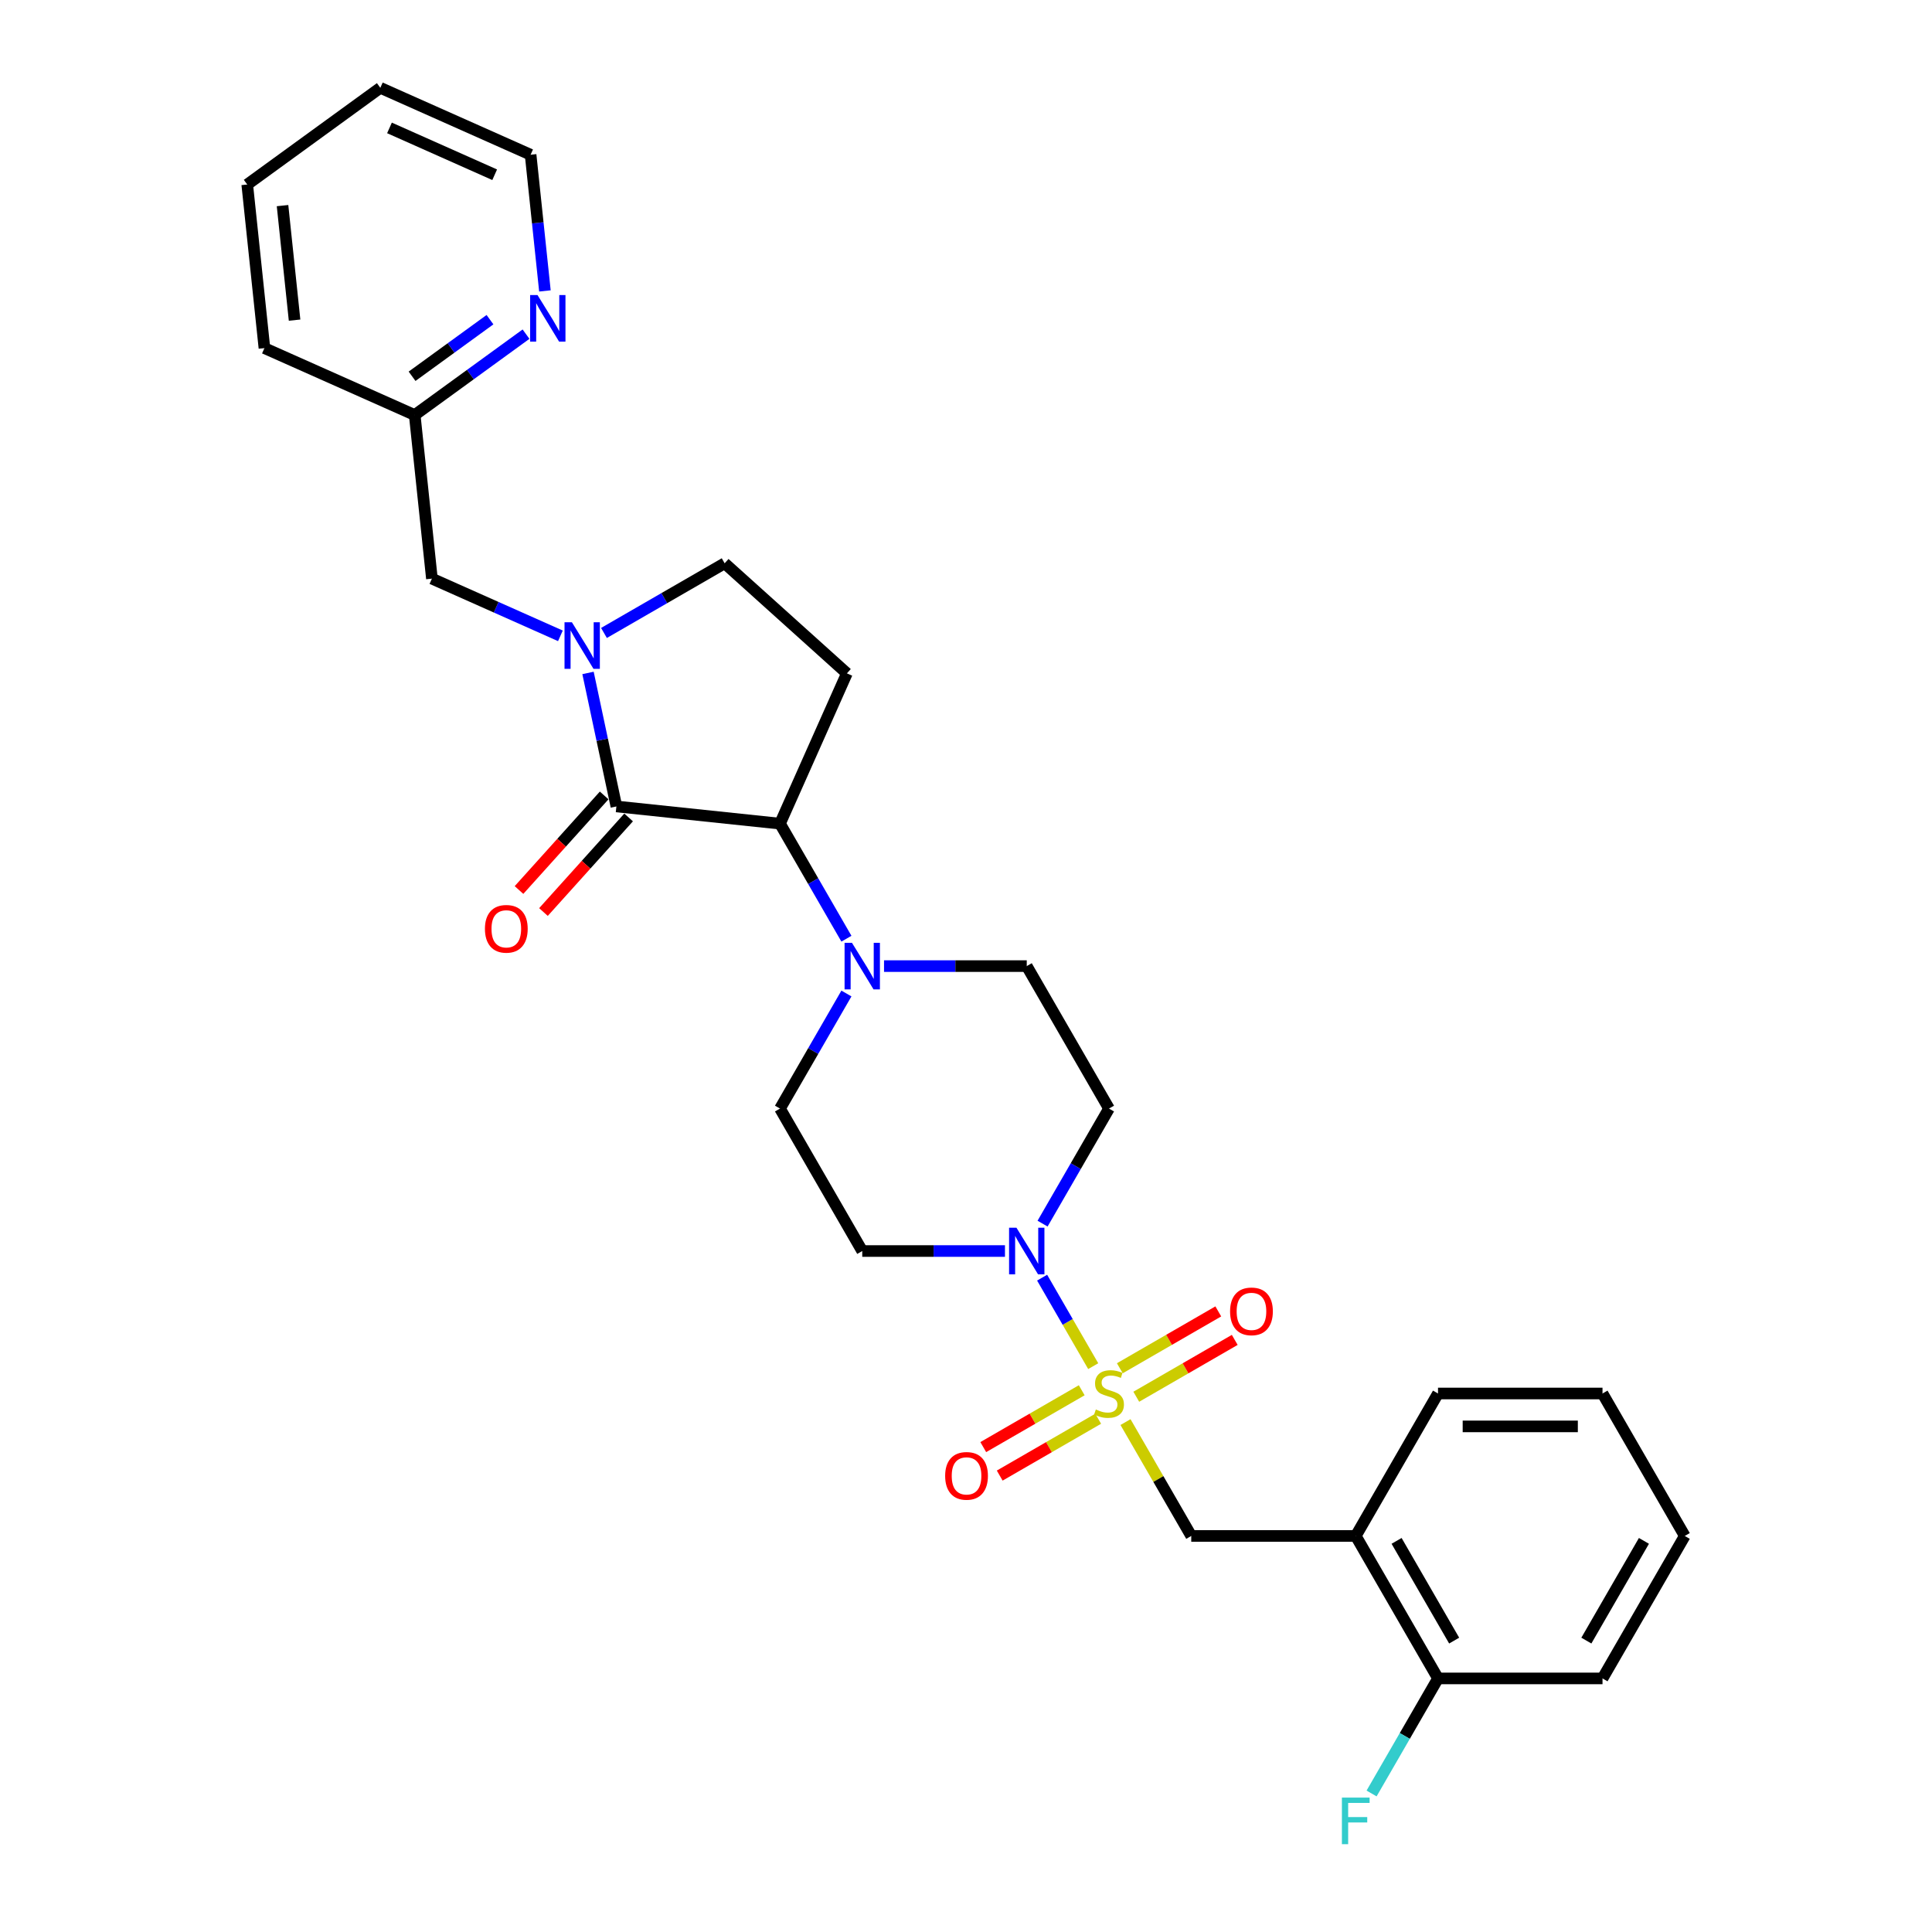 <?xml version='1.0' encoding='iso-8859-1'?>
<svg version='1.1' baseProfile='full'
              xmlns='http://www.w3.org/2000/svg'
                      xmlns:rdkit='http://www.rdkit.org/xml'
                      xmlns:xlink='http://www.w3.org/1999/xlink'
                  xml:space='preserve'
width='1000px' height='1000px' viewBox='0 0 1000 1000'>
<!-- END OF HEADER -->
<rect style='opacity:1.0;fill:#FFFFFF;stroke:none' width='1000' height='1000' x='0' y='0'> </rect>
<path class='bond-2' d='M 565.847,707.12 L 552.622,684.214' style='fill:none;fill-rule:evenodd;stroke:#CCCC00;stroke-width:6px;stroke-linecap:butt;stroke-linejoin:miter;stroke-opacity:1' />
<path class='bond-2' d='M 552.622,684.214 L 539.398,661.309' style='fill:none;fill-rule:evenodd;stroke:#0000FF;stroke-width:6px;stroke-linecap:butt;stroke-linejoin:miter;stroke-opacity:1' />
<path class='bond-5' d='M 582.561,736.069 L 599.576,765.54' style='fill:none;fill-rule:evenodd;stroke:#CCCC00;stroke-width:6px;stroke-linecap:butt;stroke-linejoin:miter;stroke-opacity:1' />
<path class='bond-5' d='M 599.576,765.54 L 616.591,795.01' style='fill:none;fill-rule:evenodd;stroke:#000000;stroke-width:6px;stroke-linecap:butt;stroke-linejoin:miter;stroke-opacity:1' />
<path class='bond-10' d='M 588.135,722.952 L 613.618,708.24' style='fill:none;fill-rule:evenodd;stroke:#CCCC00;stroke-width:6px;stroke-linecap:butt;stroke-linejoin:miter;stroke-opacity:1' />
<path class='bond-10' d='M 613.618,708.24 L 639.101,693.527' style='fill:none;fill-rule:evenodd;stroke:#FF0000;stroke-width:6px;stroke-linecap:butt;stroke-linejoin:miter;stroke-opacity:1' />
<path class='bond-10' d='M 579.62,708.204 L 605.103,693.492' style='fill:none;fill-rule:evenodd;stroke:#CCCC00;stroke-width:6px;stroke-linecap:butt;stroke-linejoin:miter;stroke-opacity:1' />
<path class='bond-10' d='M 605.103,693.492 L 630.586,678.779' style='fill:none;fill-rule:evenodd;stroke:#FF0000;stroke-width:6px;stroke-linecap:butt;stroke-linejoin:miter;stroke-opacity:1' />
<path class='bond-11' d='M 559.9,719.59 L 534.417,734.302' style='fill:none;fill-rule:evenodd;stroke:#CCCC00;stroke-width:6px;stroke-linecap:butt;stroke-linejoin:miter;stroke-opacity:1' />
<path class='bond-11' d='M 534.417,734.302 L 508.934,749.015' style='fill:none;fill-rule:evenodd;stroke:#FF0000;stroke-width:6px;stroke-linecap:butt;stroke-linejoin:miter;stroke-opacity:1' />
<path class='bond-11' d='M 568.415,734.338 L 542.932,749.05' style='fill:none;fill-rule:evenodd;stroke:#CCCC00;stroke-width:6px;stroke-linecap:butt;stroke-linejoin:miter;stroke-opacity:1' />
<path class='bond-11' d='M 542.932,749.05 L 517.448,763.763' style='fill:none;fill-rule:evenodd;stroke:#FF0000;stroke-width:6px;stroke-linecap:butt;stroke-linejoin:miter;stroke-opacity:1' />
<path class='bond-0' d='M 319.044,417.414 L 403.724,426.314' style='fill:none;fill-rule:evenodd;stroke:#000000;stroke-width:6px;stroke-linecap:butt;stroke-linejoin:miter;stroke-opacity:1' />
<path class='bond-1' d='M 319.044,417.414 L 311.7,382.863' style='fill:none;fill-rule:evenodd;stroke:#000000;stroke-width:6px;stroke-linecap:butt;stroke-linejoin:miter;stroke-opacity:1' />
<path class='bond-1' d='M 311.7,382.863 L 304.356,348.313' style='fill:none;fill-rule:evenodd;stroke:#0000FF;stroke-width:6px;stroke-linecap:butt;stroke-linejoin:miter;stroke-opacity:1' />
<path class='bond-14' d='M 312.716,411.716 L 290.676,436.194' style='fill:none;fill-rule:evenodd;stroke:#000000;stroke-width:6px;stroke-linecap:butt;stroke-linejoin:miter;stroke-opacity:1' />
<path class='bond-14' d='M 290.676,436.194 L 268.637,460.671' style='fill:none;fill-rule:evenodd;stroke:#FF0000;stroke-width:6px;stroke-linecap:butt;stroke-linejoin:miter;stroke-opacity:1' />
<path class='bond-14' d='M 325.371,423.111 L 303.332,447.589' style='fill:none;fill-rule:evenodd;stroke:#000000;stroke-width:6px;stroke-linecap:butt;stroke-linejoin:miter;stroke-opacity:1' />
<path class='bond-14' d='M 303.332,447.589 L 281.292,472.066' style='fill:none;fill-rule:evenodd;stroke:#FF0000;stroke-width:6px;stroke-linecap:butt;stroke-linejoin:miter;stroke-opacity:1' />
<path class='bond-13' d='M 290.067,329.108 L 256.811,314.302' style='fill:none;fill-rule:evenodd;stroke:#0000FF;stroke-width:6px;stroke-linecap:butt;stroke-linejoin:miter;stroke-opacity:1' />
<path class='bond-13' d='M 256.811,314.302 L 223.555,299.495' style='fill:none;fill-rule:evenodd;stroke:#000000;stroke-width:6px;stroke-linecap:butt;stroke-linejoin:miter;stroke-opacity:1' />
<path class='bond-31' d='M 312.614,327.619 L 343.847,309.587' style='fill:none;fill-rule:evenodd;stroke:#0000FF;stroke-width:6px;stroke-linecap:butt;stroke-linejoin:miter;stroke-opacity:1' />
<path class='bond-31' d='M 343.847,309.587 L 375.08,291.554' style='fill:none;fill-rule:evenodd;stroke:#000000;stroke-width:6px;stroke-linecap:butt;stroke-linejoin:miter;stroke-opacity:1' />
<path class='bond-8' d='M 539.634,633.346 L 556.826,603.569' style='fill:none;fill-rule:evenodd;stroke:#0000FF;stroke-width:6px;stroke-linecap:butt;stroke-linejoin:miter;stroke-opacity:1' />
<path class='bond-8' d='M 556.826,603.569 L 574.017,573.793' style='fill:none;fill-rule:evenodd;stroke:#000000;stroke-width:6px;stroke-linecap:butt;stroke-linejoin:miter;stroke-opacity:1' />
<path class='bond-9' d='M 520.17,647.532 L 483.234,647.532' style='fill:none;fill-rule:evenodd;stroke:#0000FF;stroke-width:6px;stroke-linecap:butt;stroke-linejoin:miter;stroke-opacity:1' />
<path class='bond-9' d='M 483.234,647.532 L 446.297,647.532' style='fill:none;fill-rule:evenodd;stroke:#000000;stroke-width:6px;stroke-linecap:butt;stroke-linejoin:miter;stroke-opacity:1' />
<path class='bond-3' d='M 403.724,426.314 L 420.915,456.091' style='fill:none;fill-rule:evenodd;stroke:#000000;stroke-width:6px;stroke-linecap:butt;stroke-linejoin:miter;stroke-opacity:1' />
<path class='bond-3' d='M 420.915,456.091 L 438.107,485.868' style='fill:none;fill-rule:evenodd;stroke:#0000FF;stroke-width:6px;stroke-linecap:butt;stroke-linejoin:miter;stroke-opacity:1' />
<path class='bond-6' d='M 403.724,426.314 L 438.356,348.529' style='fill:none;fill-rule:evenodd;stroke:#000000;stroke-width:6px;stroke-linecap:butt;stroke-linejoin:miter;stroke-opacity:1' />
<path class='bond-4' d='M 438.107,514.239 L 420.915,544.016' style='fill:none;fill-rule:evenodd;stroke:#0000FF;stroke-width:6px;stroke-linecap:butt;stroke-linejoin:miter;stroke-opacity:1' />
<path class='bond-4' d='M 420.915,544.016 L 403.724,573.793' style='fill:none;fill-rule:evenodd;stroke:#000000;stroke-width:6px;stroke-linecap:butt;stroke-linejoin:miter;stroke-opacity:1' />
<path class='bond-29' d='M 457.571,500.053 L 494.507,500.053' style='fill:none;fill-rule:evenodd;stroke:#0000FF;stroke-width:6px;stroke-linecap:butt;stroke-linejoin:miter;stroke-opacity:1' />
<path class='bond-29' d='M 494.507,500.053 L 531.444,500.053' style='fill:none;fill-rule:evenodd;stroke:#000000;stroke-width:6px;stroke-linecap:butt;stroke-linejoin:miter;stroke-opacity:1' />
<path class='bond-7' d='M 616.591,795.01 L 701.737,795.01' style='fill:none;fill-rule:evenodd;stroke:#000000;stroke-width:6px;stroke-linecap:butt;stroke-linejoin:miter;stroke-opacity:1' />
<path class='bond-12' d='M 438.356,348.529 L 375.08,291.554' style='fill:none;fill-rule:evenodd;stroke:#000000;stroke-width:6px;stroke-linecap:butt;stroke-linejoin:miter;stroke-opacity:1' />
<path class='bond-17' d='M 701.737,795.01 L 744.311,868.749' style='fill:none;fill-rule:evenodd;stroke:#000000;stroke-width:6px;stroke-linecap:butt;stroke-linejoin:miter;stroke-opacity:1' />
<path class='bond-17' d='M 722.871,797.556 L 752.673,849.174' style='fill:none;fill-rule:evenodd;stroke:#000000;stroke-width:6px;stroke-linecap:butt;stroke-linejoin:miter;stroke-opacity:1' />
<path class='bond-21' d='M 701.737,795.01 L 744.311,721.271' style='fill:none;fill-rule:evenodd;stroke:#000000;stroke-width:6px;stroke-linecap:butt;stroke-linejoin:miter;stroke-opacity:1' />
<path class='bond-16' d='M 574.017,573.793 L 531.444,500.053' style='fill:none;fill-rule:evenodd;stroke:#000000;stroke-width:6px;stroke-linecap:butt;stroke-linejoin:miter;stroke-opacity:1' />
<path class='bond-15' d='M 446.297,647.532 L 403.724,573.793' style='fill:none;fill-rule:evenodd;stroke:#000000;stroke-width:6px;stroke-linecap:butt;stroke-linejoin:miter;stroke-opacity:1' />
<path class='bond-19' d='M 223.555,299.495 L 214.655,214.815' style='fill:none;fill-rule:evenodd;stroke:#000000;stroke-width:6px;stroke-linecap:butt;stroke-linejoin:miter;stroke-opacity:1' />
<path class='bond-20' d='M 744.311,868.749 L 727.119,898.526' style='fill:none;fill-rule:evenodd;stroke:#000000;stroke-width:6px;stroke-linecap:butt;stroke-linejoin:miter;stroke-opacity:1' />
<path class='bond-20' d='M 727.119,898.526 L 709.927,928.303' style='fill:none;fill-rule:evenodd;stroke:#33CCCC;stroke-width:6px;stroke-linecap:butt;stroke-linejoin:miter;stroke-opacity:1' />
<path class='bond-23' d='M 744.311,868.749 L 829.457,868.749' style='fill:none;fill-rule:evenodd;stroke:#000000;stroke-width:6px;stroke-linecap:butt;stroke-linejoin:miter;stroke-opacity:1' />
<path class='bond-18' d='M 272.267,172.958 L 243.461,193.886' style='fill:none;fill-rule:evenodd;stroke:#0000FF;stroke-width:6px;stroke-linecap:butt;stroke-linejoin:miter;stroke-opacity:1' />
<path class='bond-18' d='M 243.461,193.886 L 214.655,214.815' style='fill:none;fill-rule:evenodd;stroke:#000000;stroke-width:6px;stroke-linecap:butt;stroke-linejoin:miter;stroke-opacity:1' />
<path class='bond-18' d='M 253.615,165.459 L 233.451,180.109' style='fill:none;fill-rule:evenodd;stroke:#0000FF;stroke-width:6px;stroke-linecap:butt;stroke-linejoin:miter;stroke-opacity:1' />
<path class='bond-18' d='M 233.451,180.109 L 213.287,194.759' style='fill:none;fill-rule:evenodd;stroke:#000000;stroke-width:6px;stroke-linecap:butt;stroke-linejoin:miter;stroke-opacity:1' />
<path class='bond-22' d='M 282.049,150.582 L 278.344,115.334' style='fill:none;fill-rule:evenodd;stroke:#0000FF;stroke-width:6px;stroke-linecap:butt;stroke-linejoin:miter;stroke-opacity:1' />
<path class='bond-22' d='M 278.344,115.334 L 274.64,80.087' style='fill:none;fill-rule:evenodd;stroke:#000000;stroke-width:6px;stroke-linecap:butt;stroke-linejoin:miter;stroke-opacity:1' />
<path class='bond-24' d='M 214.655,214.815 L 136.869,180.183' style='fill:none;fill-rule:evenodd;stroke:#000000;stroke-width:6px;stroke-linecap:butt;stroke-linejoin:miter;stroke-opacity:1' />
<path class='bond-25' d='M 744.311,721.271 L 829.457,721.271' style='fill:none;fill-rule:evenodd;stroke:#000000;stroke-width:6px;stroke-linecap:butt;stroke-linejoin:miter;stroke-opacity:1' />
<path class='bond-25' d='M 757.083,738.3 L 816.685,738.3' style='fill:none;fill-rule:evenodd;stroke:#000000;stroke-width:6px;stroke-linecap:butt;stroke-linejoin:miter;stroke-opacity:1' />
<path class='bond-32' d='M 274.64,80.087 L 196.854,45.455' style='fill:none;fill-rule:evenodd;stroke:#000000;stroke-width:6px;stroke-linecap:butt;stroke-linejoin:miter;stroke-opacity:1' />
<path class='bond-32' d='M 256.045,90.449 L 201.596,66.207' style='fill:none;fill-rule:evenodd;stroke:#000000;stroke-width:6px;stroke-linecap:butt;stroke-linejoin:miter;stroke-opacity:1' />
<path class='bond-30' d='M 829.457,868.749 L 872.031,795.01' style='fill:none;fill-rule:evenodd;stroke:#000000;stroke-width:6px;stroke-linecap:butt;stroke-linejoin:miter;stroke-opacity:1' />
<path class='bond-30' d='M 821.096,849.174 L 850.897,797.556' style='fill:none;fill-rule:evenodd;stroke:#000000;stroke-width:6px;stroke-linecap:butt;stroke-linejoin:miter;stroke-opacity:1' />
<path class='bond-28' d='M 136.869,180.183 L 127.969,95.502' style='fill:none;fill-rule:evenodd;stroke:#000000;stroke-width:6px;stroke-linecap:butt;stroke-linejoin:miter;stroke-opacity:1' />
<path class='bond-28' d='M 152.47,165.701 L 146.24,106.425' style='fill:none;fill-rule:evenodd;stroke:#000000;stroke-width:6px;stroke-linecap:butt;stroke-linejoin:miter;stroke-opacity:1' />
<path class='bond-27' d='M 829.457,721.271 L 872.031,795.01' style='fill:none;fill-rule:evenodd;stroke:#000000;stroke-width:6px;stroke-linecap:butt;stroke-linejoin:miter;stroke-opacity:1' />
<path class='bond-26' d='M 196.854,45.455 L 127.969,95.502' style='fill:none;fill-rule:evenodd;stroke:#000000;stroke-width:6px;stroke-linecap:butt;stroke-linejoin:miter;stroke-opacity:1' />
<path  class='atom-0' d='M 567.206 729.547
Q 567.478 729.649, 568.602 730.126
Q 569.726 730.603, 570.952 730.91
Q 572.212 731.182, 573.438 731.182
Q 575.72 731.182, 577.048 730.092
Q 578.377 728.968, 578.377 727.027
Q 578.377 725.699, 577.696 724.881
Q 577.048 724.064, 576.027 723.621
Q 575.005 723.178, 573.302 722.667
Q 571.156 722.02, 569.862 721.407
Q 568.602 720.794, 567.682 719.5
Q 566.797 718.206, 566.797 716.026
Q 566.797 712.995, 568.84 711.121
Q 570.918 709.248, 575.005 709.248
Q 577.798 709.248, 580.965 710.577
L 580.182 713.199
Q 577.287 712.007, 575.107 712.007
Q 572.757 712.007, 571.463 712.995
Q 570.169 713.948, 570.203 715.617
Q 570.203 716.911, 570.85 717.695
Q 571.531 718.478, 572.485 718.921
Q 573.472 719.364, 575.107 719.875
Q 577.287 720.556, 578.581 721.237
Q 579.875 721.918, 580.795 723.314
Q 581.749 724.677, 581.749 727.027
Q 581.749 730.365, 579.501 732.17
Q 577.287 733.941, 573.575 733.941
Q 571.429 733.941, 569.794 733.464
Q 568.193 733.021, 566.286 732.238
L 567.206 729.547
' fill='#CCCC00'/>
<path  class='atom-2' d='M 296.01 322.071
L 303.912 334.843
Q 304.695 336.103, 305.955 338.385
Q 307.216 340.667, 307.284 340.803
L 307.284 322.071
L 310.485 322.071
L 310.485 346.184
L 307.182 346.184
L 298.701 332.22
Q 297.713 330.586, 296.657 328.712
Q 295.636 326.839, 295.329 326.26
L 295.329 346.184
L 292.196 346.184
L 292.196 322.071
L 296.01 322.071
' fill='#0000FF'/>
<path  class='atom-3' d='M 526.114 635.475
L 534.015 648.247
Q 534.799 649.507, 536.059 651.789
Q 537.319 654.071, 537.387 654.207
L 537.387 635.475
L 540.589 635.475
L 540.589 659.589
L 537.285 659.589
L 528.804 645.624
Q 527.817 643.99, 526.761 642.116
Q 525.739 640.243, 525.433 639.664
L 525.433 659.589
L 522.299 659.589
L 522.299 635.475
L 526.114 635.475
' fill='#0000FF'/>
<path  class='atom-5' d='M 440.967 487.996
L 448.869 500.769
Q 449.652 502.029, 450.912 504.311
Q 452.172 506.593, 452.24 506.729
L 452.24 487.996
L 455.442 487.996
L 455.442 512.11
L 452.138 512.11
L 443.658 498.146
Q 442.67 496.511, 441.614 494.638
Q 440.592 492.765, 440.286 492.186
L 440.286 512.11
L 437.152 512.11
L 437.152 487.996
L 440.967 487.996
' fill='#0000FF'/>
<path  class='atom-11' d='M 636.687 678.766
Q 636.687 672.976, 639.548 669.74
Q 642.409 666.505, 647.756 666.505
Q 653.104 666.505, 655.965 669.74
Q 658.826 672.976, 658.826 678.766
Q 658.826 684.624, 655.931 687.962
Q 653.036 691.265, 647.756 691.265
Q 642.443 691.265, 639.548 687.962
Q 636.687 684.658, 636.687 678.766
M 647.756 688.541
Q 651.435 688.541, 653.41 686.088
Q 655.42 683.602, 655.42 678.766
Q 655.42 674.032, 653.41 671.647
Q 651.435 669.229, 647.756 669.229
Q 644.078 669.229, 642.069 671.613
Q 640.093 673.998, 640.093 678.766
Q 640.093 683.636, 642.069 686.088
Q 644.078 688.541, 647.756 688.541
' fill='#FF0000'/>
<path  class='atom-12' d='M 489.209 763.912
Q 489.209 758.122, 492.07 754.887
Q 494.931 751.651, 500.278 751.651
Q 505.625 751.651, 508.486 754.887
Q 511.347 758.122, 511.347 763.912
Q 511.347 769.771, 508.452 773.108
Q 505.557 776.412, 500.278 776.412
Q 494.965 776.412, 492.07 773.108
Q 489.209 769.805, 489.209 763.912
M 500.278 773.687
Q 503.956 773.687, 505.932 771.235
Q 507.941 768.749, 507.941 763.912
Q 507.941 759.178, 505.932 756.794
Q 503.956 754.376, 500.278 754.376
Q 496.6 754.376, 494.59 756.76
Q 492.615 759.144, 492.615 763.912
Q 492.615 768.783, 494.59 771.235
Q 496.6 773.687, 500.278 773.687
' fill='#FF0000'/>
<path  class='atom-15' d='M 251 480.758
Q 251 474.968, 253.861 471.733
Q 256.722 468.497, 262.069 468.497
Q 267.416 468.497, 270.277 471.733
Q 273.138 474.968, 273.138 480.758
Q 273.138 486.616, 270.243 489.954
Q 267.348 493.258, 262.069 493.258
Q 256.756 493.258, 253.861 489.954
Q 251 486.65, 251 480.758
M 262.069 490.533
Q 265.748 490.533, 267.723 488.081
Q 269.732 485.595, 269.732 480.758
Q 269.732 476.024, 267.723 473.64
Q 265.748 471.222, 262.069 471.222
Q 258.391 471.222, 256.381 473.606
Q 254.406 475.99, 254.406 480.758
Q 254.406 485.629, 256.381 488.081
Q 258.391 490.533, 262.069 490.533
' fill='#FF0000'/>
<path  class='atom-19' d='M 278.21 152.71
L 286.111 165.482
Q 286.895 166.743, 288.155 169.024
Q 289.415 171.306, 289.483 171.443
L 289.483 152.71
L 292.685 152.71
L 292.685 176.824
L 289.381 176.824
L 280.9 162.86
Q 279.913 161.225, 278.857 159.352
Q 277.835 157.479, 277.529 156.9
L 277.529 176.824
L 274.395 176.824
L 274.395 152.71
L 278.21 152.71
' fill='#0000FF'/>
<path  class='atom-21' d='M 694.568 930.432
L 708.907 930.432
L 708.907 933.191
L 697.804 933.191
L 697.804 940.513
L 707.681 940.513
L 707.681 943.306
L 697.804 943.306
L 697.804 954.545
L 694.568 954.545
L 694.568 930.432
' fill='#33CCCC'/>
</svg>
